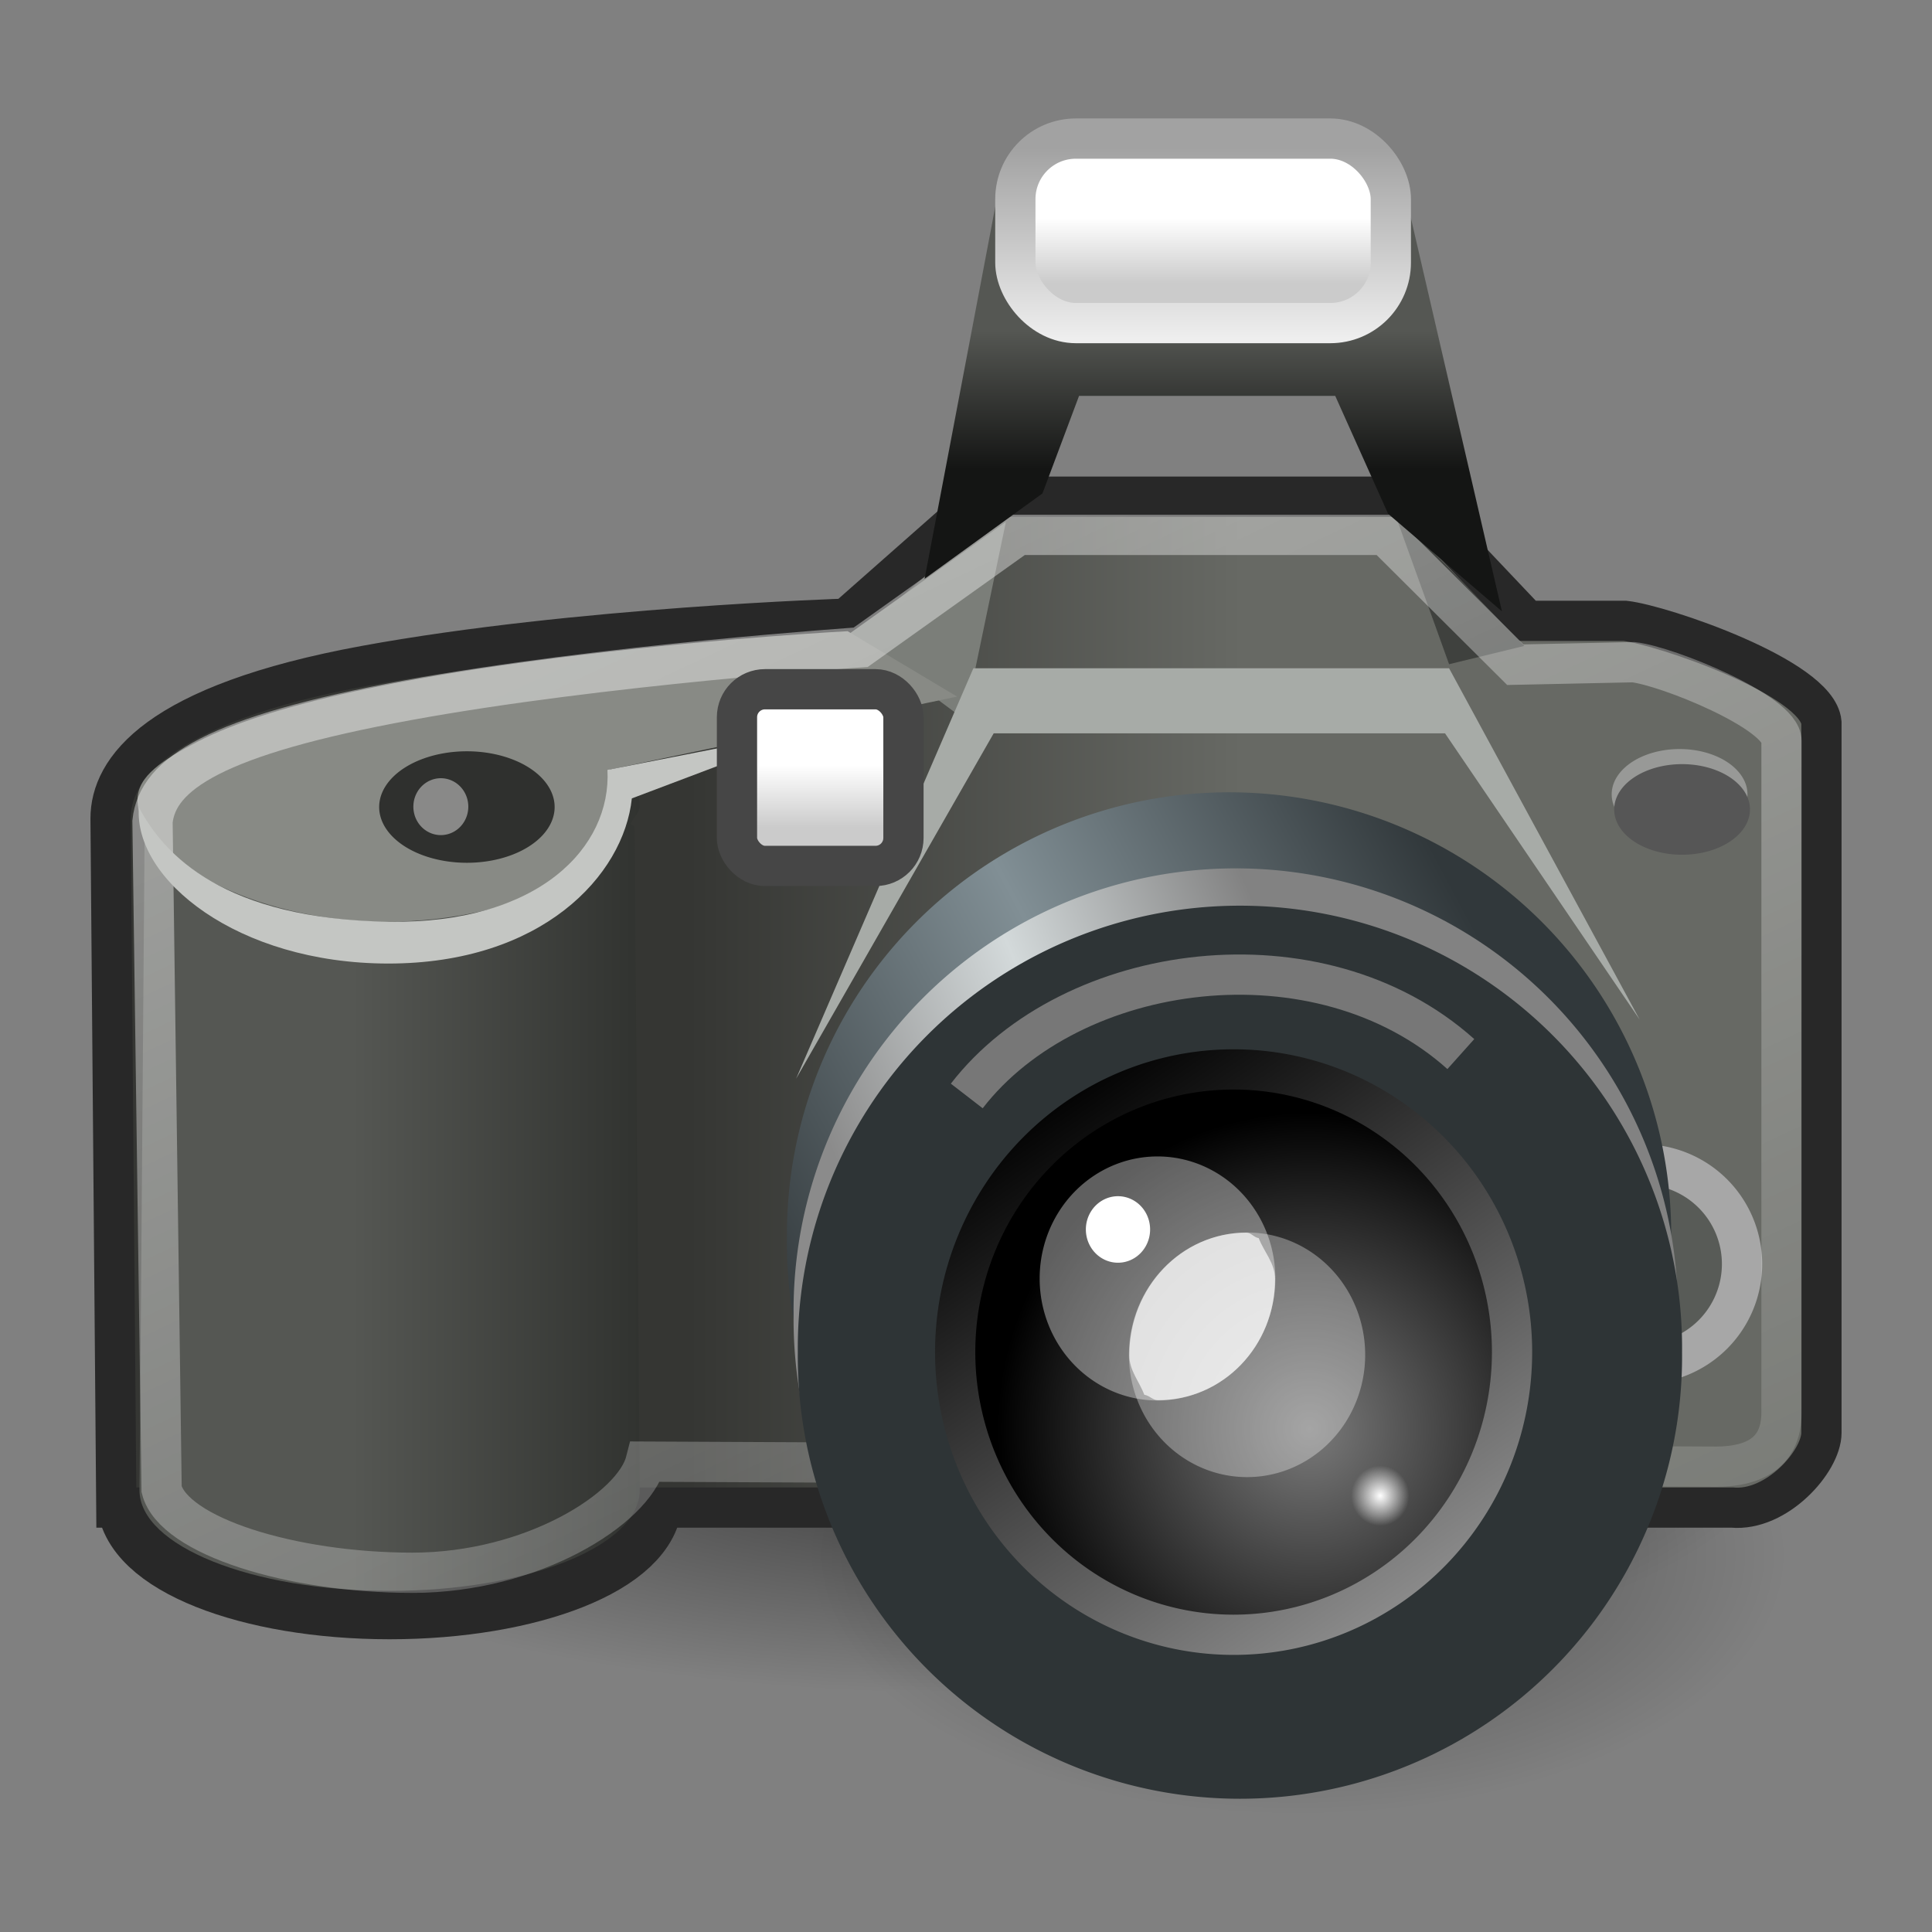 <?xml version="1.0" encoding="UTF-8" standalone="no"?>
<!-- Created with Inkscape (http://www.inkscape.org/) -->
<svg
   xmlns:dc="http://purl.org/dc/elements/1.1/"
   xmlns:cc="http://creativecommons.org/ns#"
   xmlns:rdf="http://www.w3.org/1999/02/22-rdf-syntax-ns#"
   xmlns:svg="http://www.w3.org/2000/svg"
   xmlns="http://www.w3.org/2000/svg"
   xmlns:xlink="http://www.w3.org/1999/xlink"
   xmlns:sodipodi="http://sodipodi.sourceforge.net/DTD/sodipodi-0.dtd"
   xmlns:inkscape="http://www.inkscape.org/namespaces/inkscape"
   sodipodi:docname="Camera-photo.svg"
   sodipodi:docbase="/home/tigert/cvs/freedesktop.org/tango-icon-theme/scalable/devices"
   inkscape:version="0.46"
   sodipodi:version="0.32"
   id="svg7631"
   height="48px"
   width="48px"
   inkscape:output_extension="org.inkscape.output.svg.inkscape">
  <rect width="100%" height="100%" fill="#808080" stroke="none"/>
  <defs
     id="defs3">
    <inkscape:perspective
       sodipodi:type="inkscape:persp3d"
       inkscape:vp_x="0 : 24 : 1"
       inkscape:vp_y="0 : 1000 : 0"
       inkscape:vp_z="48 : 24 : 1"
       inkscape:persp3d-origin="24 : 16 : 1"
       id="perspective3181" />
    <linearGradient
       inkscape:collect="always"
       id="linearGradient2818">
      <stop
         style="stop-color:#ffffff;stop-opacity:1;"
         offset="0"
         id="stop2820" />
      <stop
         style="stop-color:#ffffff;stop-opacity:0;"
         offset="1"
         id="stop2822" />
    </linearGradient>
    <linearGradient
       id="linearGradient2690"
       inkscape:collect="always">
      <stop
         id="stop2692"
         offset="0"
         style="stop-color:#ffffff;stop-opacity:1;" />
      <stop
         id="stop2694"
         offset="1"
         style="stop-color:#ffffff;stop-opacity:0;" />
    </linearGradient>
    <linearGradient
       id="linearGradient2673">
      <stop
         id="stop2675"
         offset="0"
         style="stop-color:#8b8b8b;stop-opacity:1;" />
      <stop
         style="stop-color:#d3d9da;stop-opacity:1;"
         offset="0.5"
         id="stop2681" />
      <stop
         id="stop2677"
         offset="1"
         style="stop-color:#828282;stop-opacity:1;" />
    </linearGradient>
    <linearGradient
       id="linearGradient2656"
       inkscape:collect="always">
      <stop
         id="stop2658"
         offset="0"
         style="stop-color:#000000;stop-opacity:1;" />
      <stop
         id="stop2660"
         offset="1"
         style="stop-color:#000000;stop-opacity:0;" />
    </linearGradient>
    <linearGradient
       id="linearGradient2631">
      <stop
         id="stop2633"
         offset="0"
         style="stop-color:#010101;stop-opacity:1;" />
      <stop
         id="stop2635"
         offset="1"
         style="stop-color:#959595;stop-opacity:1;" />
    </linearGradient>
    <linearGradient
       id="linearGradient2615">
      <stop
         id="stop2617"
         offset="0"
         style="stop-color:#363d40;stop-opacity:1;" />
      <stop
         style="stop-color:#818f95;stop-opacity:1;"
         offset="0.5"
         id="stop2623" />
      <stop
         id="stop2619"
         offset="1"
         style="stop-color:#31383b;stop-opacity:1;" />
    </linearGradient>
    <linearGradient
       id="linearGradient2304">
      <stop
         id="stop2306"
         offset="0"
         style="stop-color:#353633;stop-opacity:1;" />
      <stop
         id="stop2308"
         offset="1"
         style="stop-color:#676964;stop-opacity:1;" />
    </linearGradient>
    <linearGradient
       id="linearGradient2290">
      <stop
         id="stop2292"
         offset="0"
         style="stop-color:#555753;stop-opacity:1;" />
      <stop
         id="stop2294"
         offset="1"
         style="stop-color:#313330;stop-opacity:1;" />
    </linearGradient>
    <linearGradient
       id="linearGradient2268">
      <stop
         id="stop2270"
         offset="0"
         style="stop-color:#555753;stop-opacity:1;" />
      <stop
         id="stop2272"
         offset="1"
         style="stop-opacity:1;stop-color:#141514" />
    </linearGradient>
    <linearGradient
       id="linearGradient2230">
      <stop
         style="stop-color:#eeeeee;stop-opacity:1;"
         offset="0"
         id="stop2232" />
      <stop
         style="stop-color:#a2a2a2;stop-opacity:1;"
         offset="1"
         id="stop2234" />
    </linearGradient>
    <linearGradient
       id="linearGradient3301">
      <stop
         id="stop3303"
         offset="0"
         style="stop-color:#ffffff;stop-opacity:1;" />
      <stop
         id="stop3305"
         offset="1"
         style="stop-color:#cbcbcb;stop-opacity:1;" />
    </linearGradient>
    <linearGradient
       id="linearGradient2591">
      <stop
         style="stop-color:#7a7a7a;stop-opacity:1;"
         offset="0"
         id="stop2593" />
      <stop
         style="stop-color:#000000;stop-opacity:1;"
         offset="1"
         id="stop2595" />
    </linearGradient>
    <radialGradient
       inkscape:collect="always"
       xlink:href="#linearGradient2656"
       id="radialGradient1415"
       gradientUnits="userSpaceOnUse"
       gradientTransform="matrix(1,0,0,0.454,-8.417747e-16,20.115)"
       cx="25.375"
       cy="36.812"
       fx="25.375"
       fy="36.812"
       r="17.5" />
    <radialGradient
       inkscape:collect="always"
       xlink:href="#linearGradient2656"
       id="radialGradient1417"
       gradientUnits="userSpaceOnUse"
       gradientTransform="matrix(1,0,0,0.454,-1.856804e-15,20.115)"
       cx="25.375"
       cy="36.812"
       fx="25.375"
       fy="36.812"
       r="17.5" />
    <linearGradient
       inkscape:collect="always"
       xlink:href="#linearGradient2615"
       id="linearGradient1423"
       gradientUnits="userSpaceOnUse"
       x1="22.55"
       y1="39.052"
       x2="38.416"
       y2="30.566" />
    <linearGradient
       inkscape:collect="always"
       xlink:href="#linearGradient2673"
       id="linearGradient1425"
       gradientUnits="userSpaceOnUse"
       x1="23.661"
       y1="35.303"
       x2="33.904"
       y2="30.917" />
    <radialGradient
       inkscape:collect="always"
       xlink:href="#linearGradient2591"
       id="radialGradient1431"
       gradientUnits="userSpaceOnUse"
       gradientTransform="matrix(1,0,0,1.014,-4.816024e-16,-0.305)"
       cx="16.875"
       cy="23.672"
       fx="16.875"
       fy="23.672"
       r="4.625" />
    <linearGradient
       inkscape:collect="always"
       xlink:href="#linearGradient2631"
       id="linearGradient1433"
       gradientUnits="userSpaceOnUse"
       x1="12.836"
       y1="18.849"
       x2="18.422"
       y2="27.073" />
    <linearGradient
       inkscape:collect="always"
       xlink:href="#linearGradient3301"
       id="linearGradient1451"
       gradientUnits="userSpaceOnUse"
       gradientTransform="matrix(0.655,0,0,1.898,14.942,-35.552)"
       x1="6.56"
       y1="29.374"
       x2="6.56"
       y2="30.191" />
    <linearGradient
       inkscape:collect="always"
       xlink:href="#linearGradient3301"
       id="linearGradient1456"
       gradientUnits="userSpaceOnUse"
       gradientTransform="matrix(1.478,0,0,1.982,18.567,-51.608)"
       x1="6.56"
       y1="29.374"
       x2="6.56"
       y2="30.191" />
    <linearGradient
       inkscape:collect="always"
       xlink:href="#linearGradient2230"
       id="linearGradient1458"
       gradientUnits="userSpaceOnUse"
       gradientTransform="matrix(1.318,0,0,0.773,18.707,-14.22)"
       x1="7.915"
       y1="30.817"
       x2="7.915"
       y2="24.701" />
    <linearGradient
       inkscape:collect="always"
       xlink:href="#linearGradient2268"
       id="linearGradient1461"
       gradientUnits="userSpaceOnUse"
       x1="29.395"
       y1="9.412"
       x2="29.395"
       y2="12.847" />
    <linearGradient
       inkscape:collect="always"
       xlink:href="#linearGradient2690"
       id="linearGradient1469"
       gradientUnits="userSpaceOnUse"
       x1="16.667"
       y1="16.125"
       x2="35.888"
       y2="57.125" />
    <linearGradient
       inkscape:collect="always"
       xlink:href="#linearGradient2290"
       id="linearGradient1475"
       gradientUnits="userSpaceOnUse"
       gradientTransform="matrix(1.025,0,0,1,-6.795098e-2,0)"
       x1="7.871"
       y1="29.719"
       x2="14.844"
       y2="29.719" />
    <linearGradient
       inkscape:collect="always"
       xlink:href="#linearGradient2304"
       id="linearGradient1482"
       gradientUnits="userSpaceOnUse"
       x1="16.353"
       y1="26.093"
       x2="30.13"
       y2="26.093" />
    <linearGradient
       inkscape:collect="always"
       xlink:href="#linearGradient2290"
       id="linearGradient1485"
       gradientUnits="userSpaceOnUse"
       gradientTransform="matrix(1.036,0,0,1,-0.162,0.202)"
       x1="7.871"
       y1="29.719"
       x2="14.844"
       y2="29.719" />
    <radialGradient
       inkscape:collect="always"
       xlink:href="#linearGradient2818"
       id="radialGradient2824"
       cx="14.75"
       cy="22.688"
       fx="14.75"
       fy="22.688"
       r="1.75"
       gradientTransform="matrix(1,0,0,1.036,0,-0.81)"
       gradientUnits="userSpaceOnUse" />
    <radialGradient
       inkscape:collect="always"
       xlink:href="#linearGradient2656"
       id="radialGradient3214"
       gradientUnits="userSpaceOnUse"
       gradientTransform="matrix(1,0,0,0.454,0,20.115)"
       cx="25.375"
       cy="36.812"
       fx="25.375"
       fy="36.812"
       r="17.5" />
    <radialGradient
       inkscape:collect="always"
       xlink:href="#linearGradient2656"
       id="radialGradient3216"
       gradientUnits="userSpaceOnUse"
       gradientTransform="matrix(1,0,0,0.454,0,20.115)"
       cx="25.375"
       cy="36.812"
       fx="25.375"
       fy="36.812"
       r="17.5" />
    <linearGradient
       inkscape:collect="always"
       xlink:href="#linearGradient2290"
       id="linearGradient3218"
       gradientUnits="userSpaceOnUse"
       gradientTransform="matrix(1.036,0,0,1,-0.162,0.202)"
       x1="7.871"
       y1="29.719"
       x2="14.844"
       y2="29.719" />
    <linearGradient
       inkscape:collect="always"
       xlink:href="#linearGradient2304"
       id="linearGradient3220"
       gradientUnits="userSpaceOnUse"
       x1="16.353"
       y1="26.093"
       x2="30.13"
       y2="26.093" />
    <linearGradient
       inkscape:collect="always"
       xlink:href="#linearGradient2615"
       id="linearGradient3222"
       gradientUnits="userSpaceOnUse"
       x1="22.55"
       y1="39.052"
       x2="38.416"
       y2="30.566" />
    <linearGradient
       inkscape:collect="always"
       xlink:href="#linearGradient2673"
       id="linearGradient3224"
       gradientUnits="userSpaceOnUse"
       x1="23.661"
       y1="35.303"
       x2="33.904"
       y2="30.917" />
    <linearGradient
       inkscape:collect="always"
       xlink:href="#linearGradient2290"
       id="linearGradient3226"
       gradientUnits="userSpaceOnUse"
       gradientTransform="matrix(1.025,0,0,1,-6.795098e-2,0)"
       x1="7.871"
       y1="29.719"
       x2="14.844"
       y2="29.719" />
    <linearGradient
       inkscape:collect="always"
       xlink:href="#linearGradient2690"
       id="linearGradient3228"
       gradientUnits="userSpaceOnUse"
       x1="16.667"
       y1="16.125"
       x2="35.888"
       y2="57.125" />
    <radialGradient
       inkscape:collect="always"
       xlink:href="#linearGradient2591"
       id="radialGradient3230"
       gradientUnits="userSpaceOnUse"
       gradientTransform="matrix(1,0,0,1.014,0,-0.305)"
       cx="16.875"
       cy="23.672"
       fx="16.875"
       fy="23.672"
       r="4.625" />
    <linearGradient
       inkscape:collect="always"
       xlink:href="#linearGradient2631"
       id="linearGradient3232"
       gradientUnits="userSpaceOnUse"
       x1="12.836"
       y1="18.849"
       x2="18.422"
       y2="27.073" />
    <radialGradient
       inkscape:collect="always"
       xlink:href="#linearGradient2818"
       id="radialGradient3234"
       gradientUnits="userSpaceOnUse"
       gradientTransform="matrix(1,0,0,1.036,0,-0.81)"
       cx="14.75"
       cy="22.688"
       fx="14.75"
       fy="22.688"
       r="1.75" />
    <linearGradient
       inkscape:collect="always"
       xlink:href="#linearGradient2268"
       id="linearGradient3236"
       gradientUnits="userSpaceOnUse"
       x1="29.395"
       y1="9.412"
       x2="29.395"
       y2="12.847" />
    <linearGradient
       inkscape:collect="always"
       xlink:href="#linearGradient3301"
       id="linearGradient3238"
       gradientUnits="userSpaceOnUse"
       gradientTransform="matrix(1.478,0,0,1.982,18.567,-51.608)"
       x1="6.56"
       y1="29.374"
       x2="6.56"
       y2="30.191" />
    <linearGradient
       inkscape:collect="always"
       xlink:href="#linearGradient2230"
       id="linearGradient3240"
       gradientUnits="userSpaceOnUse"
       gradientTransform="matrix(1.318,0,0,0.773,18.707,-14.22)"
       x1="7.915"
       y1="30.817"
       x2="7.915"
       y2="24.701" />
    <linearGradient
       inkscape:collect="always"
       xlink:href="#linearGradient3301"
       id="linearGradient3242"
       gradientUnits="userSpaceOnUse"
       gradientTransform="matrix(0.655,0,0,1.898,14.942,-35.552)"
       x1="6.56"
       y1="29.374"
       x2="6.56"
       y2="30.191" />
    <linearGradient
       inkscape:collect="always"
       xlink:href="#linearGradient3301"
       id="linearGradient3479"
       gradientUnits="userSpaceOnUse"
       gradientTransform="matrix(0.655,0,0,1.898,15.689,-36.745)"
       x1="6.56"
       y1="29.374"
       x2="6.56"
       y2="30.191" />
    <linearGradient
       inkscape:collect="always"
       xlink:href="#linearGradient3301"
       id="linearGradient3484"
       gradientUnits="userSpaceOnUse"
       gradientTransform="matrix(1.478,0,0,1.982,19.315,-52.801)"
       x1="6.56"
       y1="29.374"
       x2="6.56"
       y2="30.191" />
    <linearGradient
       inkscape:collect="always"
       xlink:href="#linearGradient2230"
       id="linearGradient3486"
       gradientUnits="userSpaceOnUse"
       gradientTransform="matrix(1.318,0,0,0.773,19.455,-15.414)"
       x1="7.915"
       y1="30.817"
       x2="7.915"
       y2="24.701" />
    <linearGradient
       inkscape:collect="always"
       xlink:href="#linearGradient2268"
       id="linearGradient3489"
       gradientUnits="userSpaceOnUse"
       x1="29.395"
       y1="9.412"
       x2="29.395"
       y2="12.847"
       gradientTransform="translate(0.747,-1.193)" />
    <linearGradient
       inkscape:collect="always"
       xlink:href="#linearGradient2690"
       id="linearGradient3497"
       gradientUnits="userSpaceOnUse"
       x1="16.667"
       y1="16.125"
       x2="35.888"
       y2="57.125"
       gradientTransform="translate(0.747,-1.193)" />
    <linearGradient
       inkscape:collect="always"
       xlink:href="#linearGradient2290"
       id="linearGradient3503"
       gradientUnits="userSpaceOnUse"
       gradientTransform="matrix(1.025,0,0,1,0.68,-1.193)"
       x1="7.871"
       y1="29.719"
       x2="14.844"
       y2="29.719" />
    <linearGradient
       inkscape:collect="always"
       xlink:href="#linearGradient2304"
       id="linearGradient3510"
       gradientUnits="userSpaceOnUse"
       x1="16.353"
       y1="26.093"
       x2="30.13"
       y2="26.093"
       gradientTransform="translate(0.747,-1.193)" />
    <linearGradient
       inkscape:collect="always"
       xlink:href="#linearGradient2290"
       id="linearGradient3513"
       gradientUnits="userSpaceOnUse"
       gradientTransform="matrix(1.036,0,0,1,0.585,-0.991)"
       x1="7.871"
       y1="29.719"
       x2="14.844"
       y2="29.719" />
  </defs>
  <sodipodi:namedview
     inkscape:guide-bbox="true"
     showguides="true"
     fill="#555753"
     inkscape:window-y="22"
     inkscape:window-x="0"
     inkscape:window-height="744"
     inkscape:window-width="1280"
     inkscape:showpageshadow="false"
     inkscape:document-units="px"
     inkscape:grid-bbox="true"
     showgrid="false"
     inkscape:current-layer="layer1"
     inkscape:cy="23.346418"
     inkscape:cx="14.140187"
     inkscape:zoom="11.313708"
     inkscape:pageshadow="2"
     inkscape:pageopacity="0.0"
     borderopacity="0.204"
     bordercolor="#666666"
     pagecolor="#ffffff"
     id="base" />
  <g
     inkscape:groupmode="layer"
     inkscape:label="Layer 1"
     id="layer1">
    <path
       sodipodi:type="arc"
       style="opacity:0.399;fill:url(#radialGradient3214);fill-opacity:1;fill-rule:nonzero;stroke:none;stroke-width:1;stroke-linecap:butt;stroke-linejoin:miter;marker:none;marker-start:none;marker-mid:none;marker-end:none;stroke-miterlimit:4;stroke-dasharray:none;stroke-dashoffset:0;stroke-opacity:1;visibility:visible;display:block;overflow:visible"
       id="path2664"
       sodipodi:cx="25.375"
       sodipodi:cy="36.8125"
       sodipodi:rx="17.5"
       sodipodi:ry="7.9375"
       d="M 42.875,36.812 A 17.5,7.938 0 1 1 7.875,36.812 A 17.5,7.938 0 1 1 42.875,36.812 z"
       transform="matrix(0.693,0,0,0.811,14.658,8.763)" />
    <path
       transform="matrix(1.157,0,0,0.811,-5.124,5.763)"
       d="M 42.875,36.812 A 17.5,7.938 0 1 1 7.875,36.812 A 17.5,7.938 0 1 1 42.875,36.812 z"
       sodipodi:ry="7.9375"
       sodipodi:rx="17.5"
       sodipodi:cy="36.8125"
       sodipodi:cx="25.375"
       id="path2654"
       style="opacity:0.582;fill:url(#radialGradient3216);fill-opacity:1;fill-rule:nonzero;stroke:none;stroke-width:1;stroke-linecap:butt;stroke-linejoin:miter;marker:none;marker-start:none;marker-mid:none;marker-end:none;stroke-miterlimit:4;stroke-dasharray:none;stroke-dashoffset:0;stroke-opacity:1;visibility:visible;display:block;overflow:visible"
       sodipodi:type="arc" />
    <path
       style="fill:url(#linearGradient3513);fill-opacity:1;fill-rule:nonzero;stroke:#282828;stroke-width:2;stroke-linecap:butt;stroke-linejoin:miter;marker:none;marker-start:none;marker-mid:none;marker-end:none;stroke-miterlimit:4;stroke-dasharray:none;stroke-dashoffset:0;stroke-opacity:1;visibility:visible;display:block;overflow:visible"
       d="M 9.68,17.727 C 6.209,17.727 3.401,18.847 3.401,20.227 C 3.401,20.384 3.558,20.516 3.628,20.665 C 3.617,20.714 3.53,20.706 3.53,20.759 C 3.53,20.759 3.401,37.071 3.401,37.227 C 3.401,38.607 6.209,39.727 9.68,39.727 C 13.152,39.727 15.96,38.607 15.96,37.227 L 15.83,20.759 C 15.83,20.706 15.743,20.714 15.733,20.665 C 15.803,20.516 15.96,20.384 15.96,20.227 C 15.96,18.847 13.152,17.727 9.68,17.727 z"
       id="path2608"
       sodipodi:nodetypes="csscssscssc" />
    <path
       sodipodi:nodetypes="ccccccccczcc"
       id="path8417"
       d="M 2.89,37.455 L 43.033,37.455 C 44.144,37.556 45.253,36.305 45.253,35.597 L 45.253,17.95 C 45.152,16.838 41.284,15.526 40.374,15.425 L 37.942,15.425 L 35.019,12.34 L 24.462,12.34 L 21.026,15.371 C 21.026,15.371 14.299,15.583 9.085,16.538 C 3.871,17.494 2.747,19.126 2.747,20.338 L 2.89,37.455 z"
       style="fill:url(#linearGradient3510);fill-opacity:1;fill-rule:nonzero;stroke:#282828;stroke-width:1;stroke-linecap:butt;stroke-linejoin:miter;marker:none;marker-start:none;marker-mid:none;marker-end:none;stroke-miterlimit:4;stroke-dasharray:none;stroke-dashoffset:0;stroke-opacity:1;visibility:visible;display:block;overflow:visible" />
    <path
       sodipodi:nodetypes="cccc"
       id="path2300"
       d="M 34.638,12.714 L 36.002,16.502 L 37.871,16.048 L 34.638,12.714 z"
       style="fill:#3f413e;fill-opacity:1;fill-rule:nonzero;stroke:none;stroke-width:1;stroke-linecap:butt;stroke-linejoin:miter;marker:none;marker-start:none;marker-mid:none;marker-end:none;stroke-miterlimit:4;stroke-dasharray:none;stroke-dashoffset:0;stroke-opacity:1;visibility:visible;display:block;overflow:visible" />
    <path
       transform="matrix(1.257,0,0,1.257,-10.939,-11.218)"
       d="M 43.134,33.908 A 1.97,1.97 0 1 1 39.194,33.908 A 1.97,1.97 0 1 1 43.134,33.908 z"
       sodipodi:ry="1.9697975"
       sodipodi:rx="1.9697975"
       sodipodi:cy="33.908371"
       sodipodi:cx="41.163715"
       id="path2302"
       style="fill:#585b57;fill-opacity:1;fill-rule:nonzero;stroke:#a7a7a7;stroke-width:0.796;stroke-linecap:butt;stroke-linejoin:miter;marker:none;marker-start:none;marker-mid:none;marker-end:none;stroke-miterlimit:4;stroke-dasharray:none;stroke-dashoffset:0;stroke-opacity:1;visibility:visible;display:block;overflow:visible"
       sodipodi:type="arc" />
    <path
       transform="matrix(1.083,0,0,1.083,-2.573,-5.579)"
       d="M 40.714,33.571 A 10.143,10.143 0 1 1 20.429,33.571 A 10.143,10.143 0 1 1 40.714,33.571 z"
       sodipodi:ry="10.142858"
       sodipodi:rx="10.142858"
       sodipodi:cy="33.57143"
       sodipodi:cx="30.571428"
       id="path2280"
       style="fill:url(#linearGradient3222);fill-opacity:1;fill-rule:nonzero;stroke:none;stroke-width:1;stroke-linecap:butt;stroke-linejoin:miter;marker:none;marker-start:none;marker-mid:none;marker-end:none;stroke-miterlimit:4;stroke-dasharray:none;stroke-dashoffset:0;stroke-opacity:1;visibility:visible;display:block;overflow:visible"
       sodipodi:type="arc" />
    <path
       sodipodi:type="arc"
       style="fill:url(#linearGradient3224);fill-opacity:1;fill-rule:nonzero;stroke:none;stroke-width:1;stroke-linecap:butt;stroke-linejoin:miter;marker:none;marker-start:none;marker-mid:none;marker-end:none;stroke-miterlimit:4;stroke-dasharray:none;stroke-dashoffset:0;stroke-opacity:1;visibility:visible;display:block;overflow:visible"
       id="path2278"
       sodipodi:cx="30.571428"
       sodipodi:cy="33.57143"
       sodipodi:rx="10.142858"
       sodipodi:ry="10.142858"
       d="M 40.714,33.571 A 10.143,10.143 0 1 1 20.429,33.571 A 10.143,10.143 0 1 1 40.714,33.571 z"
       transform="matrix(1.083,0,0,1.083,-2.408,-3.689)" />
    <path
       sodipodi:nodetypes="csscssscssc"
       id="path7949"
       d="M 9.68,17.525 C 6.245,17.525 3.466,18.645 3.466,20.025 C 3.466,20.182 3.622,20.314 3.69,20.463 C 3.68,20.512 3.594,20.504 3.594,20.557 C 3.594,20.557 3.466,36.869 3.466,37.025 C 3.466,38.405 6.245,39.525 9.68,39.525 C 13.115,39.525 15.894,38.405 15.894,37.025 L 15.766,20.557 C 15.766,20.504 15.68,20.512 15.67,20.463 C 15.739,20.314 15.894,20.182 15.894,20.025 C 15.894,18.645 13.115,17.525 9.68,17.525 z"
       style="fill:url(#linearGradient3503);fill-opacity:1;fill-rule:nonzero;stroke:none;stroke-width:1;stroke-linecap:butt;stroke-linejoin:miter;marker:none;marker-start:none;marker-mid:none;marker-end:none;stroke-miterlimit:4;stroke-dasharray:none;stroke-dashoffset:0;stroke-opacity:1;visibility:visible;display:block;overflow:visible" />
    <path
       sodipodi:nodetypes="ccccc"
       id="path2298"
       d="M 24.991,12.967 L 24.234,16.603 L 23.88,17.815 L 21.102,15.744 L 24.991,12.967 z"
       style="fill:#7b7e79;fill-opacity:1;fill-rule:nonzero;stroke:none;stroke-width:1;stroke-linecap:butt;stroke-linejoin:miter;marker:none;marker-start:none;marker-mid:none;marker-end:none;stroke-miterlimit:4;stroke-dasharray:none;stroke-dashoffset:0;stroke-opacity:1;visibility:visible;display:block;overflow:visible" />
    <path
       sodipodi:nodetypes="ccccccc"
       id="path2276"
       d="M 19.778,26.802 L 24.688,18.219 L 35.901,18.219 L 40.739,25.335 L 36.002,16.603 L 24.183,16.603 L 19.778,26.802 z"
       style="fill:#a7aba7;fill-opacity:1;fill-rule:nonzero;stroke:none;stroke-width:1;stroke-linecap:butt;stroke-linejoin:miter;marker:none;marker-start:none;marker-mid:none;marker-end:none;stroke-miterlimit:4;stroke-dasharray:none;stroke-dashoffset:0;stroke-opacity:1;visibility:visible;display:block;overflow:visible" />
    <path
       sodipodi:nodetypes="cssssccc"
       id="path7953"
       d="M 21.06,15.682 C 21.06,15.682 8.914,16.32 4.904,18.432 C 4.052,18.88 3.416,19.272 3.416,19.874 C 3.416,21.254 6.24,22.9 9.591,22.9 C 12.943,22.9 15.591,21.405 15.591,20.025 C 15.591,19.711 15.411,19.396 15.154,19.119 L 23.779,17.307 L 21.06,15.682 z"
       style="fill:#888a85;fill-opacity:1;fill-rule:nonzero;stroke:none;stroke-width:1;stroke-linecap:butt;stroke-linejoin:miter;marker:none;marker-start:none;marker-mid:none;marker-end:none;stroke-miterlimit:4;stroke-dashoffset:0;stroke-opacity:1;visibility:visible;display:block;overflow:visible" />
    <path
       sodipodi:nodetypes="ccsccscccccccc"
       id="path2683"
       d="M 25.301,13.289 L 21.383,16.082 C 21.383,16.082 14.939,16.517 10.134,17.397 C 5.33,18.277 3.914,19.231 3.789,20.41 L 4.015,37.001 C 4.311,38.162 7.245,39.075 10.244,39.075 C 13.242,39.075 15.745,37.475 16.041,36.314 L 42.529,36.439 C 43.99,36.469 44.261,35.738 44.261,35.086 L 44.261,18.409 C 44.261,17.697 41.419,16.545 40.582,16.452 L 37.648,16.514 L 34.408,13.289 L 25.301,13.289 z"
       style="opacity:0.418;fill:none;fill-opacity:1;fill-rule:nonzero;stroke:url(#linearGradient3497);stroke-width:1;stroke-linecap:butt;stroke-linejoin:miter;marker:none;marker-start:none;marker-mid:none;marker-end:none;stroke-miterlimit:4;stroke-dasharray:none;stroke-dashoffset:0;stroke-opacity:1;visibility:visible;display:block;overflow:visible" />
    <path
       transform="matrix(1.083,0,0,1.083,-2.303,-2.762)"
       d="M 40.714,33.571 A 10.143,10.143 0 1 1 20.429,33.571 A 10.143,10.143 0 1 1 40.714,33.571 z"
       sodipodi:ry="10.142858"
       sodipodi:rx="10.142858"
       sodipodi:cy="33.57143"
       sodipodi:cx="30.571428"
       id="path8415"
       style="fill:#2e3436;fill-opacity:1;fill-rule:nonzero;stroke:none;stroke-width:1;stroke-linecap:butt;stroke-linejoin:miter;marker:none;marker-start:none;marker-mid:none;marker-end:none;stroke-miterlimit:4;stroke-dasharray:none;stroke-dashoffset:0;stroke-opacity:1;visibility:visible;display:block;overflow:visible"
       sodipodi:type="arc" />
    <path
       sodipodi:type="arc"
       style="fill:url(#radialGradient3230);fill-opacity:1;fill-rule:nonzero;stroke:url(#linearGradient3232);stroke-width:0.596;stroke-linecap:butt;stroke-linejoin:miter;marker:none;marker-start:none;marker-mid:none;marker-end:none;stroke-miterlimit:4;stroke-dashoffset:0;stroke-opacity:1;visibility:visible;display:inline;overflow:visible;font-family:Bitstream Vera Sans"
       id="path2589"
       sodipodi:cx="15.75"
       sodipodi:cy="22.5625"
       sodipodi:rx="4.125"
       sodipodi:ry="4.1875"
       d="M 19.875,22.562 A 4.125,4.188 0 1 1 11.625,22.562 A 4.125,4.188 0 1 1 19.875,22.562 z"
       transform="matrix(1.677,0,0,1.677,4.236,-4.244)" />
    <path
       sodipodi:type="arc"
       style="opacity:0.608;fill:#ffffff;fill-opacity:0.529;fill-rule:nonzero;stroke:none;stroke-width:1;stroke-linecap:butt;stroke-linejoin:miter;marker:none;marker-start:none;marker-mid:none;marker-end:none;stroke-miterlimit:4;stroke-dashoffset:0;stroke-opacity:1;visibility:visible;display:inline;overflow:visible;font-family:Bitstream Vera Sans"
       id="path2599"
       sodipodi:cx="14.75"
       sodipodi:cy="22.6875"
       sodipodi:rx="1.75"
       sodipodi:ry="1.8125"
       d="M 16.5,22.688 A 1.75,1.812 0 1 1 13,22.688 A 1.75,1.812 0 1 1 16.5,22.688 z"
       transform="matrix(1.677,0,0,1.677,6.247,-4.388)" />
    <path
       transform="matrix(1.673,0,0,1.673,4.081,-6.194)"
       d="M 16.5,22.688 A 1.75,1.812 0 1 1 13,22.688 A 1.75,1.812 0 1 1 16.5,22.688 z"
       sodipodi:ry="1.8125"
       sodipodi:rx="1.75"
       sodipodi:cy="22.6875"
       sodipodi:cx="14.75"
       id="path2601"
       style="opacity:0.373;fill:#ffffff;fill-opacity:1;fill-rule:nonzero;stroke:none;stroke-width:1;stroke-linecap:butt;stroke-linejoin:miter;marker:none;marker-start:none;marker-mid:none;marker-end:none;stroke-miterlimit:4;stroke-dashoffset:0;stroke-opacity:1;visibility:visible;display:inline;overflow:visible;font-family:Bitstream Vera Sans"
       sodipodi:type="arc" />
    <path
       sodipodi:type="arc"
       style="fill:url(#radialGradient3234);fill-opacity:1;fill-rule:nonzero;stroke:none;stroke-width:1;stroke-linecap:butt;stroke-linejoin:miter;marker:none;marker-start:none;marker-mid:none;marker-end:none;stroke-miterlimit:4;stroke-dashoffset:0;stroke-opacity:1;visibility:visible;display:inline;overflow:visible;font-family:Bitstream Vera Sans"
       id="path8405"
       sodipodi:cx="14.75"
       sodipodi:cy="22.6875"
       sodipodi:rx="1.75"
       sodipodi:ry="1.8125"
       d="M 16.5,22.688 A 1.75,1.812 0 1 1 13,22.688 A 1.75,1.812 0 1 1 16.5,22.688 z"
       transform="matrix(0.413,0,0,0.413,28.199,27.789)" />
    <path
       sodipodi:nodetypes="ccccccccc"
       id="path1507"
       d="M 22.971,14.381 L 25.9,12.259 L 26.809,9.835 L 33.173,9.835 L 34.487,12.765 L 37.315,15.189 L 34.79,4.279 L 24.89,4.279 L 22.971,14.381 z"
       style="fill:url(#linearGradient3489);fill-opacity:1;fill-rule:nonzero;stroke:none;stroke-width:1;stroke-linecap:butt;stroke-linejoin:miter;marker:none;marker-start:none;marker-mid:none;marker-end:none;stroke-miterlimit:4;stroke-dasharray:none;stroke-dashoffset:0;stroke-opacity:1;visibility:visible;display:block;overflow:visible" />
    <rect
       ry="1.504"
       rx="1.504"
       y="3.443"
       x="25.226"
       height="4.584"
       width="9.329"
       id="rect3297"
       style="fill:url(#linearGradient3484);fill-opacity:1;fill-rule:nonzero;stroke:url(#linearGradient3486);stroke-width:1;stroke-linecap:butt;stroke-linejoin:miter;marker:none;marker-start:none;marker-mid:none;marker-end:none;stroke-miterlimit:4;stroke-dashoffset:0;stroke-opacity:1;visibility:visible;display:inline;overflow:visible;font-family:Bitstream Vera Sans" />
    <path
       transform="matrix(0.359,0,0,0.554,8.446,-1.12)"
       sodipodi:type="arc"
       style="fill:#2f302e;fill-opacity:1;fill-rule:nonzero;stroke:none;stroke-width:1;stroke-linecap:butt;stroke-linejoin:miter;marker:none;marker-start:none;marker-mid:none;marker-end:none;stroke-miterlimit:4;stroke-dasharray:none;stroke-dashoffset:0;stroke-opacity:1;visibility:visible;display:block;overflow:visible"
       id="path2288"
       sodipodi:cx="8.7857141"
       sodipodi:cy="38.214287"
       sodipodi:rx="6.0714288"
       sodipodi:ry="2.5"
       d="M 14.857,38.214 A 6.071,2.5 0 1 1 2.714,38.214 A 6.071,2.5 0 1 1 14.857,38.214 z" />
    <path
       sodipodi:nodetypes="czcccsc"
       id="path2312"
       d="M 3.451,20.057 C 3.315,21.843 5.895,23.937 9.646,23.939 C 13.46,23.94 15.496,21.755 15.698,19.836 L 20.243,18.118 L 15.092,19.128 C 15.193,21.048 13.39,22.959 9.651,22.9 C 5.565,22.834 4.076,21.245 3.451,20.057 z"
       style="fill:#c4c6c3;fill-opacity:1;fill-rule:nonzero;stroke:none;stroke-width:1;stroke-linecap:butt;stroke-linejoin:miter;marker:none;marker-start:none;marker-mid:none;marker-end:none;stroke-miterlimit:4;stroke-dasharray:none;stroke-dashoffset:0;stroke-opacity:1;visibility:visible;display:block;overflow:visible" />
    <rect
       style="fill:url(#linearGradient3479);fill-opacity:1;fill-rule:nonzero;stroke:#464646;stroke-width:1;stroke-linecap:butt;stroke-linejoin:miter;marker:none;marker-start:none;marker-mid:none;marker-end:none;stroke-miterlimit:4;stroke-dashoffset:0;stroke-opacity:1;visibility:visible;display:inline;overflow:visible;font-family:Bitstream Vera Sans"
       id="rect2282"
       width="4.136"
       height="4.39"
       x="18.31"
       y="17.124"
       rx="0.695"
       ry="0.695" />
    <path
       sodipodi:type="arc"
       style="opacity:0.43;fill:#ffffff;fill-opacity:1;fill-rule:nonzero;stroke:none;stroke-width:1;stroke-linecap:butt;stroke-linejoin:miter;marker:none;marker-start:none;marker-mid:none;marker-end:none;stroke-miterlimit:4;stroke-dashoffset:0;stroke-opacity:1;visibility:visible;display:inline;overflow:visible;font-family:Bitstream Vera Sans"
       id="path2612"
       sodipodi:cx="14.75"
       sodipodi:cy="22.6875"
       sodipodi:rx="1.75"
       sodipodi:ry="1.8125"
       d="M 16.5,22.688 A 1.75,1.812 0 1 1 13,22.688 A 1.75,1.812 0 1 1 16.5,22.688 z"
       transform="matrix(0.39,0,0,0.39,5.2,11.193)" />
    <path
       transform="matrix(0.456,0,0,0.456,21.05,20.2)"
       d="M 16.5,22.688 A 1.75,1.812 0 1 1 13,22.688 A 1.75,1.812 0 1 1 16.5,22.688 z"
       sodipodi:ry="1.8125"
       sodipodi:rx="1.75"
       sodipodi:cy="22.6875"
       sodipodi:cx="14.75"
       id="path2629"
       style="fill:#ffffff;fill-opacity:1;fill-rule:nonzero;stroke:none;stroke-width:1;stroke-linecap:butt;stroke-linejoin:miter;marker:none;marker-start:none;marker-mid:none;marker-end:none;stroke-miterlimit:4;stroke-dashoffset:0;stroke-opacity:1;visibility:visible;display:inline;overflow:visible;font-family:Bitstream Vera Sans"
       sodipodi:type="arc" />
    <path
       sodipodi:type="arc"
       style="fill:#c5c5c5;fill-opacity:0.529;fill-rule:nonzero;stroke:none;stroke-width:2;stroke-linecap:butt;stroke-linejoin:miter;marker:none;marker-start:none;marker-mid:none;marker-end:none;stroke-miterlimit:4;stroke-dasharray:none;stroke-dashoffset:0;stroke-opacity:1;visibility:visible;display:block;overflow:visible"
       id="path2641"
       sodipodi:cx="40.625"
       sodipodi:cy="20.5625"
       sodipodi:rx="1.625"
       sodipodi:ry="0.6875"
       d="M 42.25,20.562 A 1.625,0.688 0 1 1 39,20.562 A 1.625,0.688 0 1 1 42.25,20.562 z"
       transform="matrix(1.038,0,0,1.636,-0.44,-13.904)" />
    <path
       transform="matrix(1.038,0,0,1.636,-0.378,-13.529)"
       d="M 42.25,20.562 A 1.625,0.688 0 1 1 39,20.562 A 1.625,0.688 0 1 1 42.25,20.562 z"
       sodipodi:ry="0.6875"
       sodipodi:rx="1.625"
       sodipodi:cy="20.5625"
       sodipodi:cx="40.625"
       id="path2639"
       style="fill:#565656;fill-opacity:1;fill-rule:nonzero;stroke:none;stroke-width:2;stroke-linecap:butt;stroke-linejoin:miter;marker:none;marker-start:none;marker-mid:none;marker-end:none;stroke-miterlimit:4;stroke-dasharray:none;stroke-dashoffset:0;stroke-opacity:1;visibility:visible;display:block;overflow:visible"
       sodipodi:type="arc" />
    <path
       sodipodi:nodetypes="cs"
       id="path2650"
       d="M 24.019,27.229 C 26.622,23.861 32.774,23.036 36.294,26.188"
       style="fill:none;fill-opacity:1;fill-rule:nonzero;stroke:#777777;stroke-width:1;stroke-linecap:butt;stroke-linejoin:miter;marker:none;marker-start:none;marker-mid:none;marker-end:none;stroke-miterlimit:4;stroke-dasharray:none;stroke-dashoffset:0;stroke-opacity:1;visibility:visible;display:block;overflow:visible" />
    <path
       id="path2668"
       d="M 30.967,30.625 C 29.347,30.625 28.057,31.993 28.057,33.67 C 28.057,34.054 28.304,34.314 28.429,34.652 C 28.556,34.669 28.637,34.787 28.768,34.787 C 30.384,34.787 31.678,33.449 31.678,31.775 C 31.678,31.382 31.404,31.105 31.272,30.76 C 31.157,30.746 31.086,30.625 30.967,30.625 z"
       style="opacity:0.671;fill:#ffffff;fill-opacity:1;fill-rule:nonzero;stroke:none;stroke-width:1;stroke-linecap:butt;stroke-linejoin:miter;marker:none;marker-start:none;marker-mid:none;marker-end:none;stroke-miterlimit:4;stroke-dashoffset:0;stroke-opacity:1;visibility:visible;display:inline;overflow:visible;font-family:Bitstream Vera Sans" />
  </g>
</svg>

